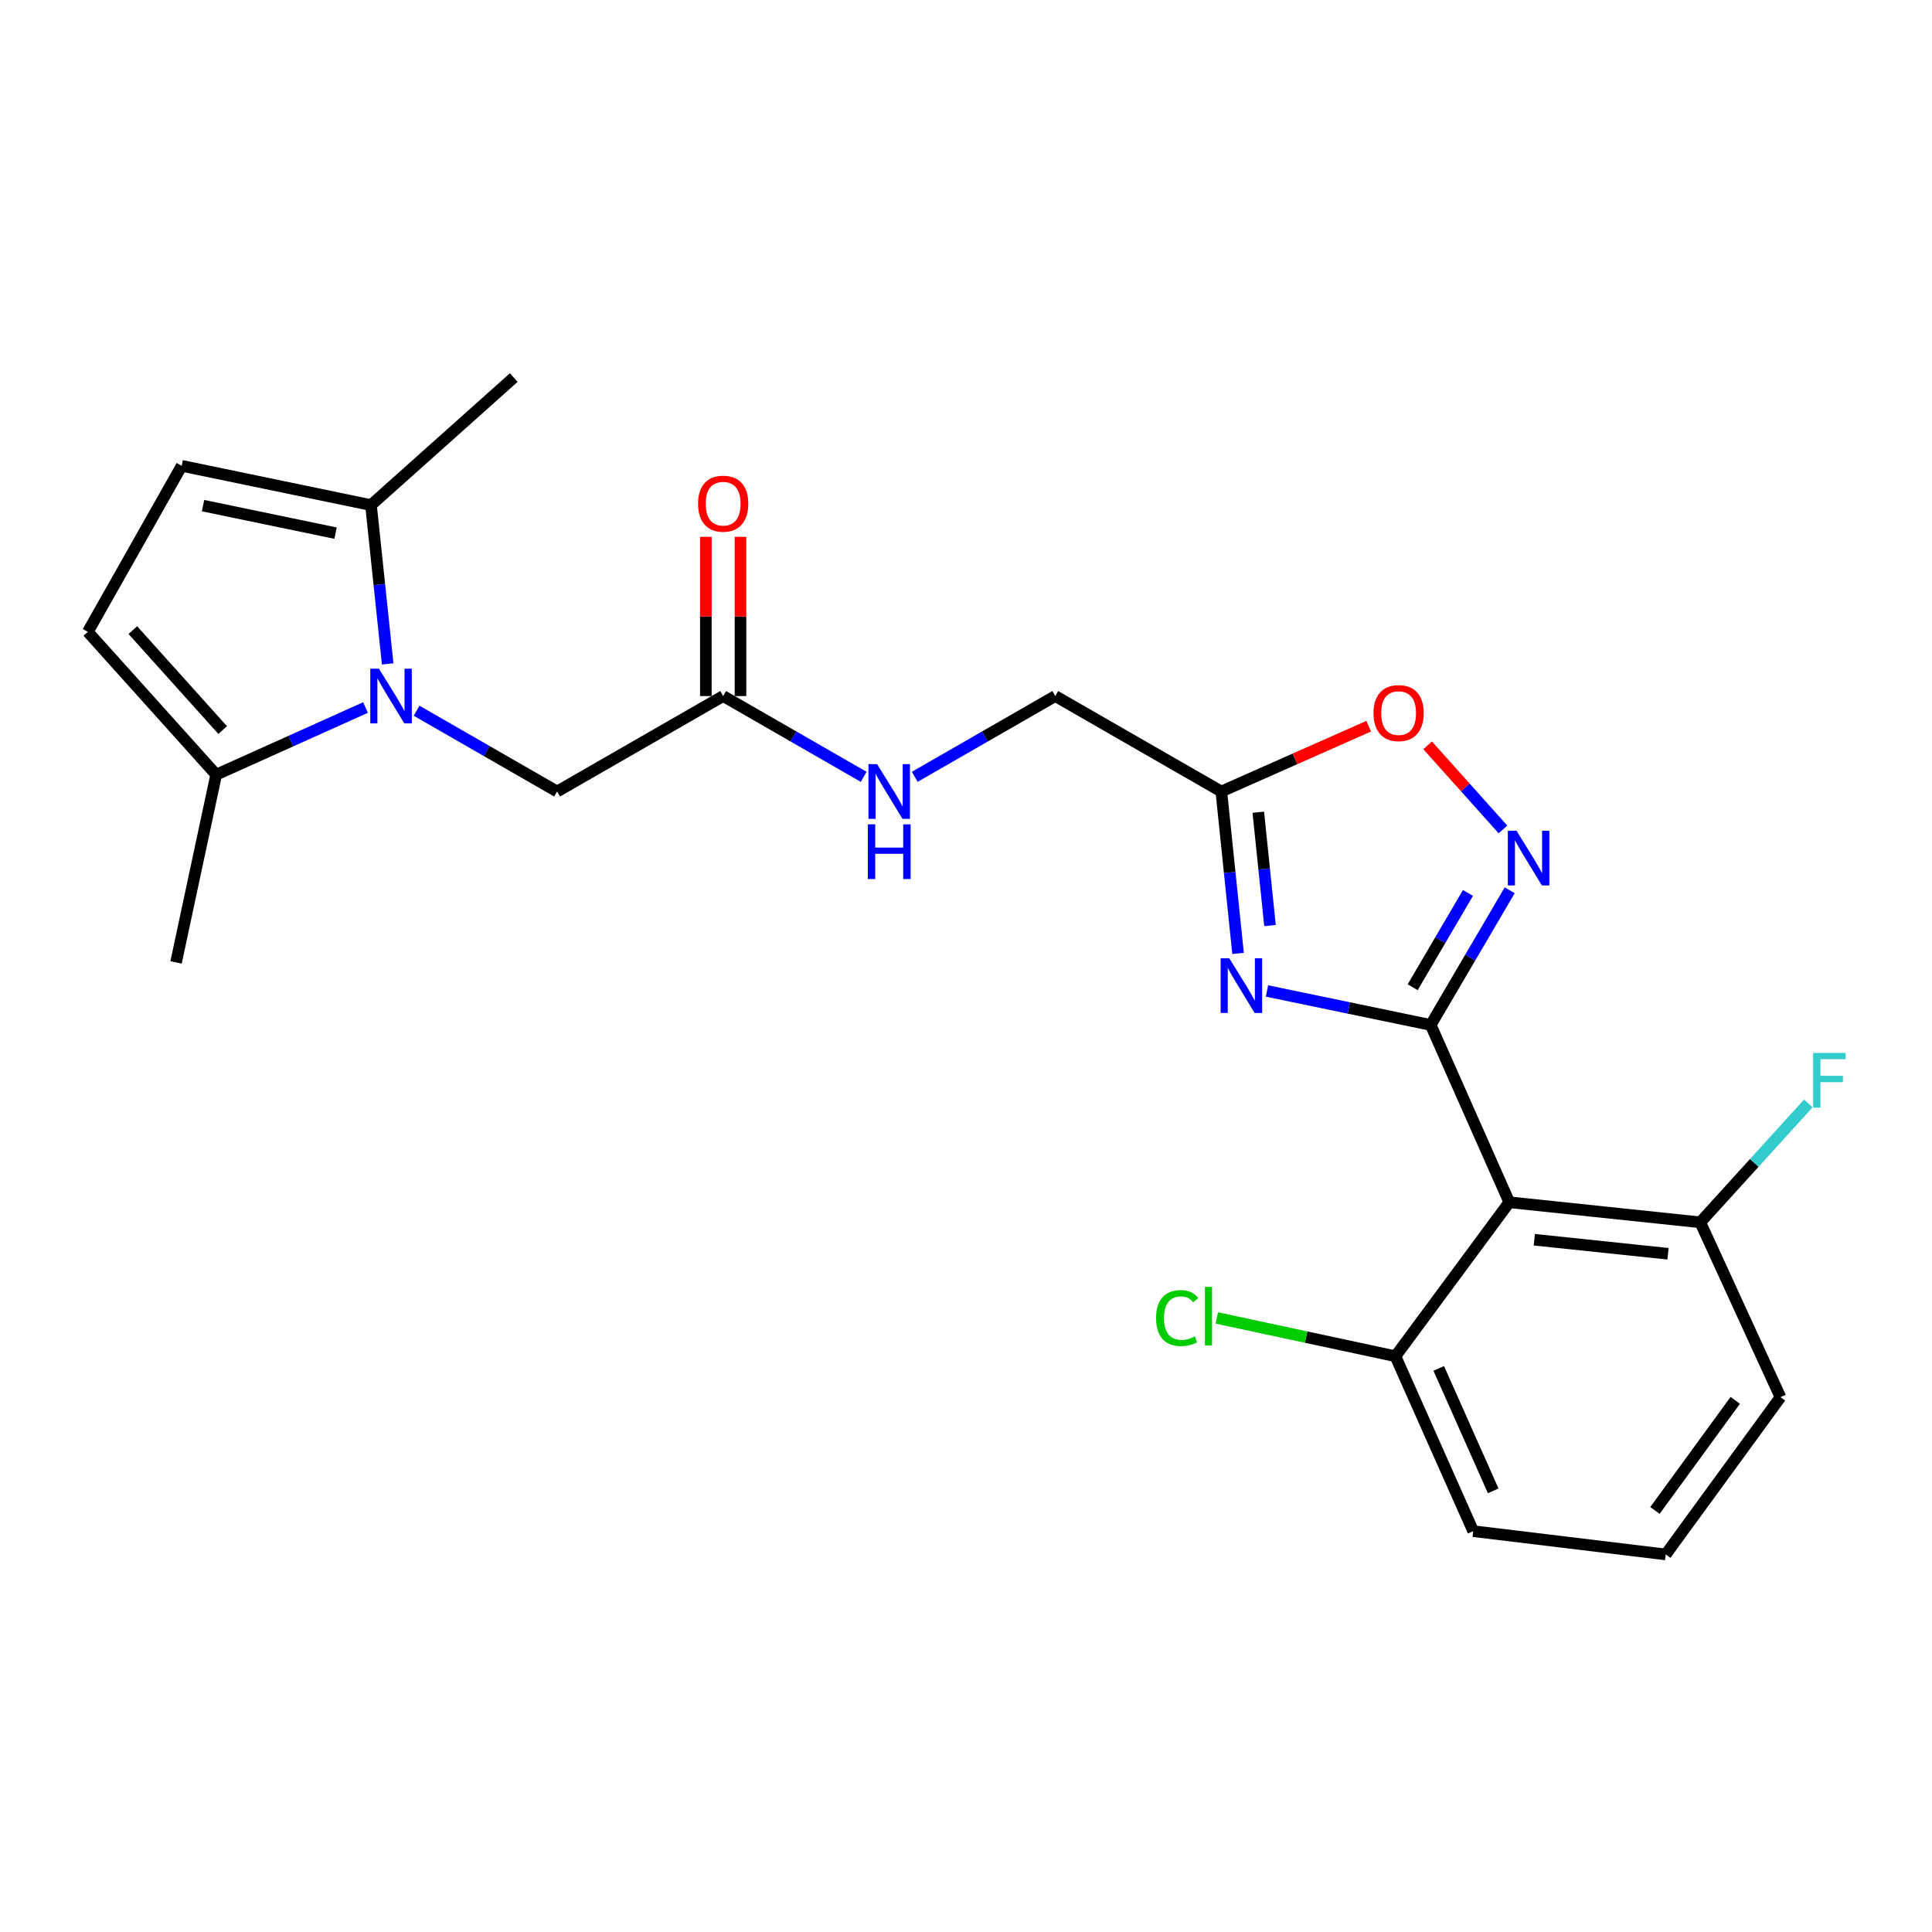 <?xml version='1.0' encoding='iso-8859-1'?>
<svg version='1.1' baseProfile='full'
              xmlns='http://www.w3.org/2000/svg'
                      xmlns:rdkit='http://www.rdkit.org/xml'
                      xmlns:xlink='http://www.w3.org/1999/xlink'
                  xml:space='preserve'
width='1000px' height='1000px' viewBox='0 0 1000 1000'>
<!-- END OF HEADER -->
<rect style='opacity:1.0;fill:#FFFFFF;stroke:none' width='1000' height='1000' x='0' y='0'> </rect>
<path class='bond-0' d='M 740.532,530.517 L 698.159,521.72' style='fill:none;fill-rule:evenodd;stroke:#000000;stroke-width:6px;stroke-linecap:butt;stroke-linejoin:miter;stroke-opacity:1' />
<path class='bond-0' d='M 698.159,521.72 L 655.785,512.922' style='fill:none;fill-rule:evenodd;stroke:#0000FF;stroke-width:6px;stroke-linecap:butt;stroke-linejoin:miter;stroke-opacity:1' />
<path class='bond-2' d='M 740.532,530.517 L 760.977,495.659' style='fill:none;fill-rule:evenodd;stroke:#000000;stroke-width:6px;stroke-linecap:butt;stroke-linejoin:miter;stroke-opacity:1' />
<path class='bond-2' d='M 760.977,495.659 L 781.422,460.8' style='fill:none;fill-rule:evenodd;stroke:#0000FF;stroke-width:6px;stroke-linecap:butt;stroke-linejoin:miter;stroke-opacity:1' />
<path class='bond-2' d='M 731.196,510.987 L 745.508,486.586' style='fill:none;fill-rule:evenodd;stroke:#000000;stroke-width:6px;stroke-linecap:butt;stroke-linejoin:miter;stroke-opacity:1' />
<path class='bond-2' d='M 745.508,486.586 L 759.819,462.184' style='fill:none;fill-rule:evenodd;stroke:#0000FF;stroke-width:6px;stroke-linecap:butt;stroke-linejoin:miter;stroke-opacity:1' />
<path class='bond-3' d='M 740.532,530.517 L 781.212,622.289' style='fill:none;fill-rule:evenodd;stroke:#000000;stroke-width:6px;stroke-linecap:butt;stroke-linejoin:miter;stroke-opacity:1' />
<path class='bond-4' d='M 640.818,493.487 L 636.485,451.585' style='fill:none;fill-rule:evenodd;stroke:#0000FF;stroke-width:6px;stroke-linecap:butt;stroke-linejoin:miter;stroke-opacity:1' />
<path class='bond-4' d='M 636.485,451.585 L 632.152,409.683' style='fill:none;fill-rule:evenodd;stroke:#000000;stroke-width:6px;stroke-linecap:butt;stroke-linejoin:miter;stroke-opacity:1' />
<path class='bond-4' d='M 657.357,479.072 L 654.324,449.74' style='fill:none;fill-rule:evenodd;stroke:#0000FF;stroke-width:6px;stroke-linecap:butt;stroke-linejoin:miter;stroke-opacity:1' />
<path class='bond-4' d='M 654.324,449.74 L 651.29,420.409' style='fill:none;fill-rule:evenodd;stroke:#000000;stroke-width:6px;stroke-linecap:butt;stroke-linejoin:miter;stroke-opacity:1' />
<path class='bond-1' d='M 215.624,367.873 L 251.992,388.778' style='fill:none;fill-rule:evenodd;stroke:#0000FF;stroke-width:6px;stroke-linecap:butt;stroke-linejoin:miter;stroke-opacity:1' />
<path class='bond-1' d='M 251.992,388.778 L 288.359,409.683' style='fill:none;fill-rule:evenodd;stroke:#000000;stroke-width:6px;stroke-linecap:butt;stroke-linejoin:miter;stroke-opacity:1' />
<path class='bond-5' d='M 200.658,343.631 L 196.341,302.535' style='fill:none;fill-rule:evenodd;stroke:#0000FF;stroke-width:6px;stroke-linecap:butt;stroke-linejoin:miter;stroke-opacity:1' />
<path class='bond-5' d='M 196.341,302.535 L 192.024,261.439' style='fill:none;fill-rule:evenodd;stroke:#000000;stroke-width:6px;stroke-linecap:butt;stroke-linejoin:miter;stroke-opacity:1' />
<path class='bond-6' d='M 189.185,366.218 L 150.537,383.592' style='fill:none;fill-rule:evenodd;stroke:#0000FF;stroke-width:6px;stroke-linecap:butt;stroke-linejoin:miter;stroke-opacity:1' />
<path class='bond-6' d='M 150.537,383.592 L 111.89,400.965' style='fill:none;fill-rule:evenodd;stroke:#000000;stroke-width:6px;stroke-linecap:butt;stroke-linejoin:miter;stroke-opacity:1' />
<path class='bond-7' d='M 777.934,429.327 L 758.441,407.559' style='fill:none;fill-rule:evenodd;stroke:#0000FF;stroke-width:6px;stroke-linecap:butt;stroke-linejoin:miter;stroke-opacity:1' />
<path class='bond-7' d='M 758.441,407.559 L 738.947,385.79' style='fill:none;fill-rule:evenodd;stroke:#FF0000;stroke-width:6px;stroke-linecap:butt;stroke-linejoin:miter;stroke-opacity:1' />
<path class='bond-12' d='M 781.212,622.289 L 880.058,632.671' style='fill:none;fill-rule:evenodd;stroke:#000000;stroke-width:6px;stroke-linecap:butt;stroke-linejoin:miter;stroke-opacity:1' />
<path class='bond-12' d='M 794.166,641.682 L 863.358,648.949' style='fill:none;fill-rule:evenodd;stroke:#000000;stroke-width:6px;stroke-linecap:butt;stroke-linejoin:miter;stroke-opacity:1' />
<path class='bond-13' d='M 781.212,622.289 L 722.27,701.995' style='fill:none;fill-rule:evenodd;stroke:#000000;stroke-width:6px;stroke-linecap:butt;stroke-linejoin:miter;stroke-opacity:1' />
<path class='bond-16' d='M 632.152,409.683 L 546.199,360.275' style='fill:none;fill-rule:evenodd;stroke:#000000;stroke-width:6px;stroke-linecap:butt;stroke-linejoin:miter;stroke-opacity:1' />
<path class='bond-24' d='M 632.152,409.683 L 670.283,392.785' style='fill:none;fill-rule:evenodd;stroke:#000000;stroke-width:6px;stroke-linecap:butt;stroke-linejoin:miter;stroke-opacity:1' />
<path class='bond-24' d='M 670.283,392.785 L 708.414,375.886' style='fill:none;fill-rule:evenodd;stroke:#FF0000;stroke-width:6px;stroke-linecap:butt;stroke-linejoin:miter;stroke-opacity:1' />
<path class='bond-9' d='M 192.024,261.439 L 94.045,241.104' style='fill:none;fill-rule:evenodd;stroke:#000000;stroke-width:6px;stroke-linecap:butt;stroke-linejoin:miter;stroke-opacity:1' />
<path class='bond-9' d='M 173.683,275.949 L 105.098,261.714' style='fill:none;fill-rule:evenodd;stroke:#000000;stroke-width:6px;stroke-linecap:butt;stroke-linejoin:miter;stroke-opacity:1' />
<path class='bond-20' d='M 192.024,261.439 L 265.922,195.423' style='fill:none;fill-rule:evenodd;stroke:#000000;stroke-width:6px;stroke-linecap:butt;stroke-linejoin:miter;stroke-opacity:1' />
<path class='bond-8' d='M 111.89,400.965 L 45.455,327.048' style='fill:none;fill-rule:evenodd;stroke:#000000;stroke-width:6px;stroke-linecap:butt;stroke-linejoin:miter;stroke-opacity:1' />
<path class='bond-8' d='M 115.263,377.889 L 68.758,326.147' style='fill:none;fill-rule:evenodd;stroke:#000000;stroke-width:6px;stroke-linecap:butt;stroke-linejoin:miter;stroke-opacity:1' />
<path class='bond-19' d='M 111.89,400.965 L 91.126,498.137' style='fill:none;fill-rule:evenodd;stroke:#000000;stroke-width:6px;stroke-linecap:butt;stroke-linejoin:miter;stroke-opacity:1' />
<path class='bond-26' d='M 45.455,327.048 L 94.045,241.104' style='fill:none;fill-rule:evenodd;stroke:#000000;stroke-width:6px;stroke-linecap:butt;stroke-linejoin:miter;stroke-opacity:1' />
<path class='bond-10' d='M 288.359,409.683 L 374.312,360.275' style='fill:none;fill-rule:evenodd;stroke:#000000;stroke-width:6px;stroke-linecap:butt;stroke-linejoin:miter;stroke-opacity:1' />
<path class='bond-11' d='M 374.312,360.275 L 410.675,381.179' style='fill:none;fill-rule:evenodd;stroke:#000000;stroke-width:6px;stroke-linecap:butt;stroke-linejoin:miter;stroke-opacity:1' />
<path class='bond-11' d='M 410.675,381.179 L 447.037,402.084' style='fill:none;fill-rule:evenodd;stroke:#0000FF;stroke-width:6px;stroke-linecap:butt;stroke-linejoin:miter;stroke-opacity:1' />
<path class='bond-15' d='M 383.279,360.275 L 383.279,319.074' style='fill:none;fill-rule:evenodd;stroke:#000000;stroke-width:6px;stroke-linecap:butt;stroke-linejoin:miter;stroke-opacity:1' />
<path class='bond-15' d='M 383.279,319.074 L 383.279,277.874' style='fill:none;fill-rule:evenodd;stroke:#FF0000;stroke-width:6px;stroke-linecap:butt;stroke-linejoin:miter;stroke-opacity:1' />
<path class='bond-15' d='M 365.345,360.275 L 365.345,319.074' style='fill:none;fill-rule:evenodd;stroke:#000000;stroke-width:6px;stroke-linecap:butt;stroke-linejoin:miter;stroke-opacity:1' />
<path class='bond-15' d='M 365.345,319.074 L 365.345,277.874' style='fill:none;fill-rule:evenodd;stroke:#FF0000;stroke-width:6px;stroke-linecap:butt;stroke-linejoin:miter;stroke-opacity:1' />
<path class='bond-18' d='M 880.058,632.671 L 908.023,601.913' style='fill:none;fill-rule:evenodd;stroke:#000000;stroke-width:6px;stroke-linecap:butt;stroke-linejoin:miter;stroke-opacity:1' />
<path class='bond-18' d='M 908.023,601.913 L 935.988,571.155' style='fill:none;fill-rule:evenodd;stroke:#33CCCC;stroke-width:6px;stroke-linecap:butt;stroke-linejoin:miter;stroke-opacity:1' />
<path class='bond-22' d='M 880.058,632.671 L 921.565,723.177' style='fill:none;fill-rule:evenodd;stroke:#000000;stroke-width:6px;stroke-linecap:butt;stroke-linejoin:miter;stroke-opacity:1' />
<path class='bond-17' d='M 722.27,701.995 L 676.05,692.081' style='fill:none;fill-rule:evenodd;stroke:#000000;stroke-width:6px;stroke-linecap:butt;stroke-linejoin:miter;stroke-opacity:1' />
<path class='bond-17' d='M 676.05,692.081 L 629.83,682.167' style='fill:none;fill-rule:evenodd;stroke:#00CC00;stroke-width:6px;stroke-linecap:butt;stroke-linejoin:miter;stroke-opacity:1' />
<path class='bond-23' d='M 722.27,701.995 L 762.531,792.522' style='fill:none;fill-rule:evenodd;stroke:#000000;stroke-width:6px;stroke-linecap:butt;stroke-linejoin:miter;stroke-opacity:1' />
<path class='bond-23' d='M 744.695,708.286 L 772.878,771.655' style='fill:none;fill-rule:evenodd;stroke:#000000;stroke-width:6px;stroke-linecap:butt;stroke-linejoin:miter;stroke-opacity:1' />
<path class='bond-14' d='M 473.474,402.084 L 509.836,381.179' style='fill:none;fill-rule:evenodd;stroke:#0000FF;stroke-width:6px;stroke-linecap:butt;stroke-linejoin:miter;stroke-opacity:1' />
<path class='bond-14' d='M 509.836,381.179 L 546.199,360.275' style='fill:none;fill-rule:evenodd;stroke:#000000;stroke-width:6px;stroke-linecap:butt;stroke-linejoin:miter;stroke-opacity:1' />
<path class='bond-21' d='M 862.184,804.577 L 762.531,792.522' style='fill:none;fill-rule:evenodd;stroke:#000000;stroke-width:6px;stroke-linecap:butt;stroke-linejoin:miter;stroke-opacity:1' />
<path class='bond-25' d='M 862.184,804.577 L 921.565,723.177' style='fill:none;fill-rule:evenodd;stroke:#000000;stroke-width:6px;stroke-linecap:butt;stroke-linejoin:miter;stroke-opacity:1' />
<path class='bond-25' d='M 856.602,781.798 L 898.169,724.818' style='fill:none;fill-rule:evenodd;stroke:#000000;stroke-width:6px;stroke-linecap:butt;stroke-linejoin:miter;stroke-opacity:1' />
<path  class='atom-1' d='M 636.283 496.012
L 645.563 511.012
Q 646.483 512.492, 647.963 515.172
Q 649.443 517.852, 649.523 518.012
L 649.523 496.012
L 653.283 496.012
L 653.283 524.332
L 649.403 524.332
L 639.443 507.932
Q 638.283 506.012, 637.043 503.812
Q 635.843 501.612, 635.483 500.932
L 635.483 524.332
L 631.803 524.332
L 631.803 496.012
L 636.283 496.012
' fill='#0000FF'/>
<path  class='atom-2' d='M 196.146 346.115
L 205.426 361.115
Q 206.346 362.595, 207.826 365.275
Q 209.306 367.955, 209.386 368.115
L 209.386 346.115
L 213.146 346.115
L 213.146 374.435
L 209.266 374.435
L 199.306 358.035
Q 198.146 356.115, 196.906 353.915
Q 195.706 351.715, 195.346 351.035
L 195.346 374.435
L 191.666 374.435
L 191.666 346.115
L 196.146 346.115
' fill='#0000FF'/>
<path  class='atom-3' d='M 784.935 429.976
L 794.215 444.976
Q 795.135 446.456, 796.615 449.136
Q 798.095 451.816, 798.175 451.976
L 798.175 429.976
L 801.935 429.976
L 801.935 458.296
L 798.055 458.296
L 788.095 441.896
Q 786.935 439.976, 785.695 437.776
Q 784.495 435.576, 784.135 434.896
L 784.135 458.296
L 780.455 458.296
L 780.455 429.976
L 784.935 429.976
' fill='#0000FF'/>
<path  class='atom-8' d='M 710.923 369.093
Q 710.923 362.293, 714.283 358.493
Q 717.643 354.693, 723.923 354.693
Q 730.203 354.693, 733.563 358.493
Q 736.923 362.293, 736.923 369.093
Q 736.923 375.973, 733.523 379.893
Q 730.123 383.773, 723.923 383.773
Q 717.683 383.773, 714.283 379.893
Q 710.923 376.013, 710.923 369.093
M 723.923 380.573
Q 728.243 380.573, 730.563 377.693
Q 732.923 374.773, 732.923 369.093
Q 732.923 363.533, 730.563 360.733
Q 728.243 357.893, 723.923 357.893
Q 719.603 357.893, 717.243 360.693
Q 714.923 363.493, 714.923 369.093
Q 714.923 374.813, 717.243 377.693
Q 719.603 380.573, 723.923 380.573
' fill='#FF0000'/>
<path  class='atom-15' d='M 453.995 395.523
L 463.275 410.523
Q 464.195 412.003, 465.675 414.683
Q 467.155 417.363, 467.235 417.523
L 467.235 395.523
L 470.995 395.523
L 470.995 423.843
L 467.115 423.843
L 457.155 407.443
Q 455.995 405.523, 454.755 403.323
Q 453.555 401.123, 453.195 400.443
L 453.195 423.843
L 449.515 423.843
L 449.515 395.523
L 453.995 395.523
' fill='#0000FF'/>
<path  class='atom-15' d='M 449.175 426.675
L 453.015 426.675
L 453.015 438.715
L 467.495 438.715
L 467.495 426.675
L 471.335 426.675
L 471.335 454.995
L 467.495 454.995
L 467.495 441.915
L 453.015 441.915
L 453.015 454.995
L 449.175 454.995
L 449.175 426.675
' fill='#0000FF'/>
<path  class='atom-16' d='M 361.312 260.702
Q 361.312 253.902, 364.672 250.102
Q 368.032 246.302, 374.312 246.302
Q 380.592 246.302, 383.952 250.102
Q 387.312 253.902, 387.312 260.702
Q 387.312 267.582, 383.912 271.502
Q 380.512 275.382, 374.312 275.382
Q 368.072 275.382, 364.672 271.502
Q 361.312 267.622, 361.312 260.702
M 374.312 272.182
Q 378.632 272.182, 380.952 269.302
Q 383.312 266.382, 383.312 260.702
Q 383.312 255.142, 380.952 252.342
Q 378.632 249.502, 374.312 249.502
Q 369.992 249.502, 367.632 252.302
Q 365.312 255.102, 365.312 260.702
Q 365.312 266.422, 367.632 269.302
Q 369.992 272.182, 374.312 272.182
' fill='#FF0000'/>
<path  class='atom-18' d='M 598.396 682.222
Q 598.396 675.182, 601.676 671.502
Q 604.996 667.782, 611.276 667.782
Q 617.116 667.782, 620.236 671.902
L 617.596 674.062
Q 615.316 671.062, 611.276 671.062
Q 606.996 671.062, 604.716 673.942
Q 602.476 676.782, 602.476 682.222
Q 602.476 687.822, 604.796 690.702
Q 607.156 693.582, 611.716 693.582
Q 614.836 693.582, 618.476 691.702
L 619.596 694.702
Q 618.116 695.662, 615.876 696.222
Q 613.636 696.782, 611.156 696.782
Q 604.996 696.782, 601.676 693.022
Q 598.396 689.262, 598.396 682.222
' fill='#00CC00'/>
<path  class='atom-18' d='M 623.676 666.062
L 627.356 666.062
L 627.356 696.422
L 623.676 696.422
L 623.676 666.062
' fill='#00CC00'/>
<path  class='atom-19' d='M 938.471 545.002
L 955.311 545.002
L 955.311 548.242
L 942.271 548.242
L 942.271 556.842
L 953.871 556.842
L 953.871 560.122
L 942.271 560.122
L 942.271 573.322
L 938.471 573.322
L 938.471 545.002
' fill='#33CCCC'/>
</svg>
